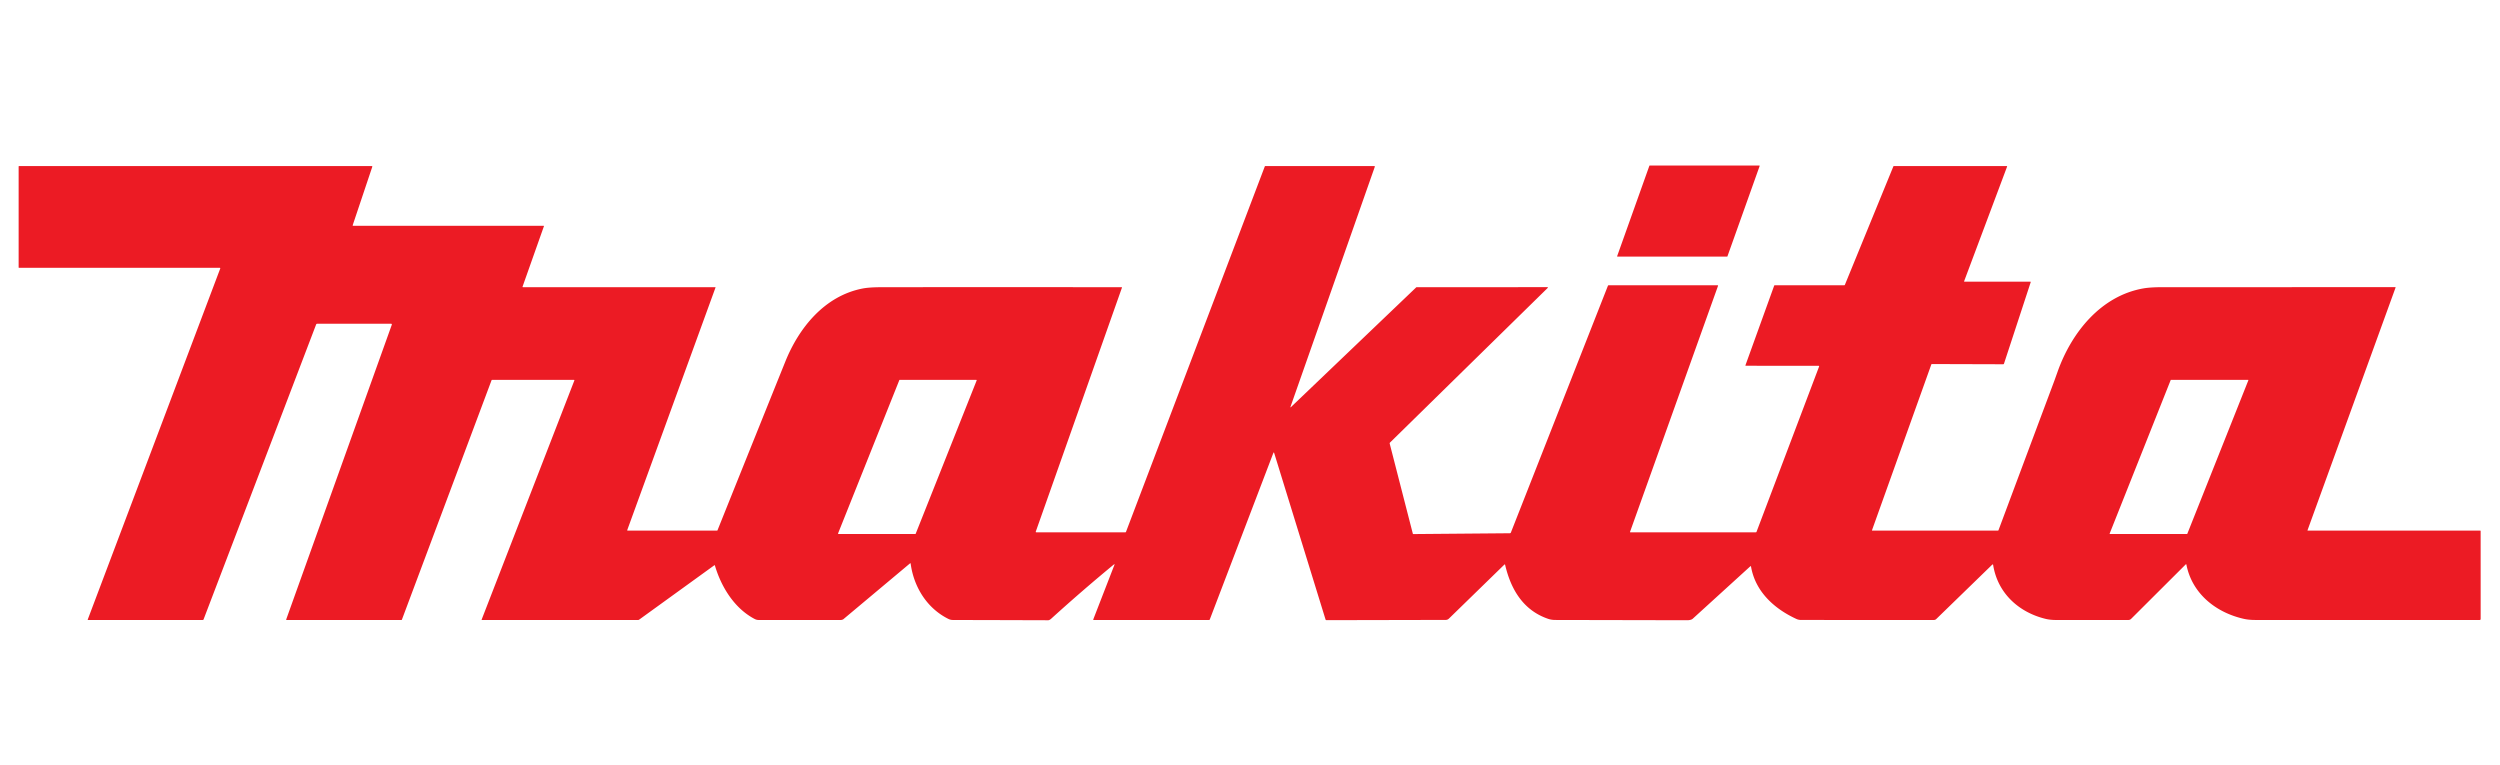 <?xml version="1.0" encoding="UTF-8" standalone="no"?>
<!DOCTYPE svg PUBLIC "-//W3C//DTD SVG 1.1//EN" "http://www.w3.org/Graphics/SVG/1.1/DTD/svg11.dtd">
<svg xmlns="http://www.w3.org/2000/svg" version="1.1" viewBox="0.00 0.00 2616.00 801.00">
<path fill="#ec1b24" d="
  M 1726.22 173.25
  L 1840.98 173.25
  A 0.34 0.34 0.0 0 1 1841.30 173.70
  L 1807.58 268.27
  A 0.34 0.34 0.0 0 1 1807.26 268.50
  L 1692.50 268.50
  A 0.34 0.34 0.0 0 1 1692.18 268.05
  L 1725.90 173.48
  A 0.34 0.34 0.0 0 1 1726.22 173.25
  Z"
/>
<path fill="#ec1b24" d="
  M 2084.76 590.76
  L 2026.05 647.80
  A 3.31 3.29 22.7 0 1 2023.74 648.74
  Q 1954.38 648.78 1884.63 648.72
  Q 1882.00 648.72 1879.74 647.67
  C 1856.57 637.00 1836.72 619.03 1832.26 592.79
  A 0.42 0.42 0.0 0 0 1831.56 592.55
  Q 1801.40 620.02 1771.23 647.48
  C 1769.99 648.61 1767.42 649.02 1765.50 649.01
  Q 1696.51 648.87 1627.53 648.73
  Q 1623.41 648.72 1620.15 647.61
  C 1593.89 638.72 1580.92 616.68 1574.94 590.93
  A 0.43 0.42 -29.0 0 0 1574.23 590.73
  L 1516.07 647.37
  A 4.65 4.64 22.7 0 1 1512.86 648.68
  L 1388.02 648.94
  A 1.03 1.02 -8.4 0 1 1387.04 648.22
  L 1333.22 473.77
  A 0.37 0.37 0.0 0 0 1332.52 473.75
  L 1265.91 648.23
  A 0.81 0.80 -79.3 0 1 1265.16 648.75
  L 1144.52 648.75
  Q 1143.76 648.75 1144.04 648.04
  L 1166.25 590.79
  A 0.29 0.29 0.0 0 0 1165.80 590.46
  Q 1132.18 618.16 1099.93 647.44
  C 1099.11 648.18 1097.94 649.02 1096.78 649.02
  Q 1046.99 648.86 997.21 648.75
  Q 994.65 648.74 992.51 647.69
  C 969.99 636.58 956.18 614.23 952.90 589.70
  A 0.37 0.37 0.0 0 0 952.29 589.47
  L 882.43 647.99
  Q 882.10 648.26 881.69 648.36
  C 881.09 648.51 880.56 648.75 879.97 648.75
  Q 837.03 648.74 794.08 648.76
  Q 791.71 648.77 789.73 647.73
  C 768.44 636.60 754.67 614.16 748.07 591.71
  A 0.39 0.39 0.0 0 0 747.47 591.50
  L 668.75 648.43
  A 1.73 1.72 -62.5 0 1 667.75 648.75
  L 504.25 648.75
  A 0.29 0.29 0.0 0 1 503.98 648.36
  L 601.02 398.11
  A 0.45 0.45 0.0 0 0 600.60 397.50
  L 514.93 397.50
  A 0.61 0.61 0.0 0 0 514.36 397.89
  L 420.57 648.34
  Q 420.41 648.75 419.98 648.75
  L 300.00 648.75
  Q 299.27 648.75 299.52 648.07
  L 409.90 340.04
  Q 410.36 338.75 408.99 338.75
  L 331.96 338.75
  A 1.26 1.26 0.0 0 0 330.78 339.56
  L 213.01 648.16
  Q 212.78 648.75 212.14 648.75
  L 92.20 648.75
  Q 91.63 648.75 91.83 648.22
  L 230.47 280.96
  A 0.53 0.52 10.3 0 0 229.97 280.25
  L 20.00 280.25
  Q 19.50 280.25 19.50 279.75
  L 19.50 174.25
  A 0.50 0.50 0.0 0 1 20.00 173.75
  L 389.00 173.75
  A 0.59 0.58 9.2 0 1 389.56 174.52
  L 369.05 235.70
  A 0.42 0.41 9.4 0 0 369.45 236.25
  L 568.85 236.25
  A 0.34 0.34 0.0 0 1 569.17 236.71
  L 546.80 299.95
  A 0.41 0.41 0.0 0 0 547.19 300.50
  L 748.39 300.50
  Q 748.85 300.50 748.69 300.93
  L 656.36 554.63
  A 0.47 0.46 9.7 0 0 656.80 555.25
  L 750.23 555.25
  A 0.63 0.63 0.0 0 0 750.81 554.86
  Q 786.31 466.33 821.78 378.32
  C 836.08 342.82 862.92 309.64 902.59 301.91
  Q 909.56 300.55 922.14 300.54
  Q 1047.89 300.38 1173.64 300.55
  Q 1174.16 300.55 1173.99 301.05
  L 1083.88 556.15
  Q 1083.58 557.00 1084.48 557.00
  L 1177.61 557.00
  Q 1178.07 557.00 1178.23 556.58
  L 1323.47 174.19
  A 0.69 0.67 -79.2 0 1 1324.10 173.75
  L 1438.00 173.75
  A 0.62 0.61 9.7 0 1 1438.58 174.57
  L 1350.28 425.92
  A 0.23 0.23 0.0 0 0 1350.65 426.16
  L 1481.82 300.79
  Q 1482.12 300.50 1482.53 300.50
  L 1618.93 300.49
  Q 1620.33 300.49 1619.33 301.47
  L 1454.54 463.06
  A 1.26 1.25 -29.6 0 0 1454.20 464.27
  L 1478.37 558.39
  Q 1478.49 558.86 1478.97 558.85
  L 1579.86 557.99
  Q 1580.70 557.99 1581.01 557.20
  L 1682.50 299.09
  A 0.93 0.92 -79.3 0 1 1683.36 298.50
  L 1797.22 298.50
  Q 1797.96 298.50 1797.71 299.20
  L 1705.68 556.48
  Q 1705.49 557.00 1706.04 557.00
  L 1837.28 557.00
  Q 1837.84 557.00 1838.04 556.48
  L 1903.52 383.49
  A 0.52 0.51 -79.7 0 0 1903.04 382.79
  L 1826.77 382.73
  A 0.37 0.36 -80.3 0 1 1826.43 382.24
  L 1856.46 299.01
  Q 1856.64 298.50 1857.19 298.50
  L 1929.75 298.50
  Q 1930.30 298.50 1930.50 298.00
  L 1981.21 174.14
  A 0.64 0.63 10.9 0 1 1981.80 173.75
  L 2099.82 173.75
  A 0.43 0.43 0.0 0 1 2100.22 174.33
  L 2055.31 294.12
  Q 2055.07 294.75 2055.74 294.75
  L 2124.54 294.75
  A 0.41 0.41 0.0 0 1 2124.93 295.28
  L 2097.00 380.46
  Q 2096.77 381.16 2096.04 381.16
  L 2021.55 380.94
  A 0.66 0.66 0.0 0 0 2020.93 381.37
  L 1958.90 554.70
  Q 1958.70 555.25 1959.28 555.25
  L 2090.52 555.25
  Q 2091.06 555.25 2091.25 554.74
  Q 2120.44 476.54 2149.70 398.37
  Q 2149.73 398.30 2153.19 388.61
  C 2167.68 348.05 2198.23 309.60 2242.89 301.78
  Q 2250.15 300.51 2262.82 300.51
  Q 2384.67 300.50 2506.36 300.48
  Q 2506.88 300.48 2506.70 300.98
  L 2414.64 554.70
  Q 2414.44 555.25 2415.03 555.25
  L 2595.25 555.25
  Q 2595.74 555.25 2595.74 555.75
  L 2595.76 647.73
  A 1.02 1.01 -90.0 0 1 2594.75 648.75
  Q 2477.75 648.76 2360.01 648.74
  Q 2353.23 648.74 2348.11 647.60
  C 2318.60 641.01 2293.71 621.07 2287.82 590.68
  A 0.35 0.35 0.0 0 0 2287.23 590.50
  L 2230.00 647.58
  A 4.00 3.98 -67.4 0 1 2227.18 648.75
  Q 2189.53 648.75 2151.47 648.75
  Q 2145.35 648.75 2140.66 647.62
  C 2112.21 640.72 2090.24 620.51 2085.61 591.04
  A 0.51 0.50 -26.6 0 0 2084.76 590.76
  Z
  M 876.97 558.12
  A 0.46 0.46 0.0 0 0 877.40 558.75
  L 957.76 558.77
  A 0.46 0.46 0.0 0 0 958.19 558.48
  L 1021.97 398.13
  A 0.46 0.46 0.0 0 0 1021.54 397.50
  L 941.47 397.50
  A 0.46 0.46 0.0 0 0 941.04 397.79
  L 876.97 558.12
  Z
  M 2207.53 558.34
  A 0.30 0.30 0.0 0 0 2207.81 558.75
  L 2288.51 558.76
  A 0.30 0.30 0.0 0 0 2288.79 558.57
  L 2352.70 397.91
  A 0.30 0.30 0.0 0 0 2352.42 397.50
  L 2271.69 397.50
  A 0.30 0.30 0.0 0 0 2271.41 397.69
  L 2207.53 558.34
  Z"
/>
</svg>
